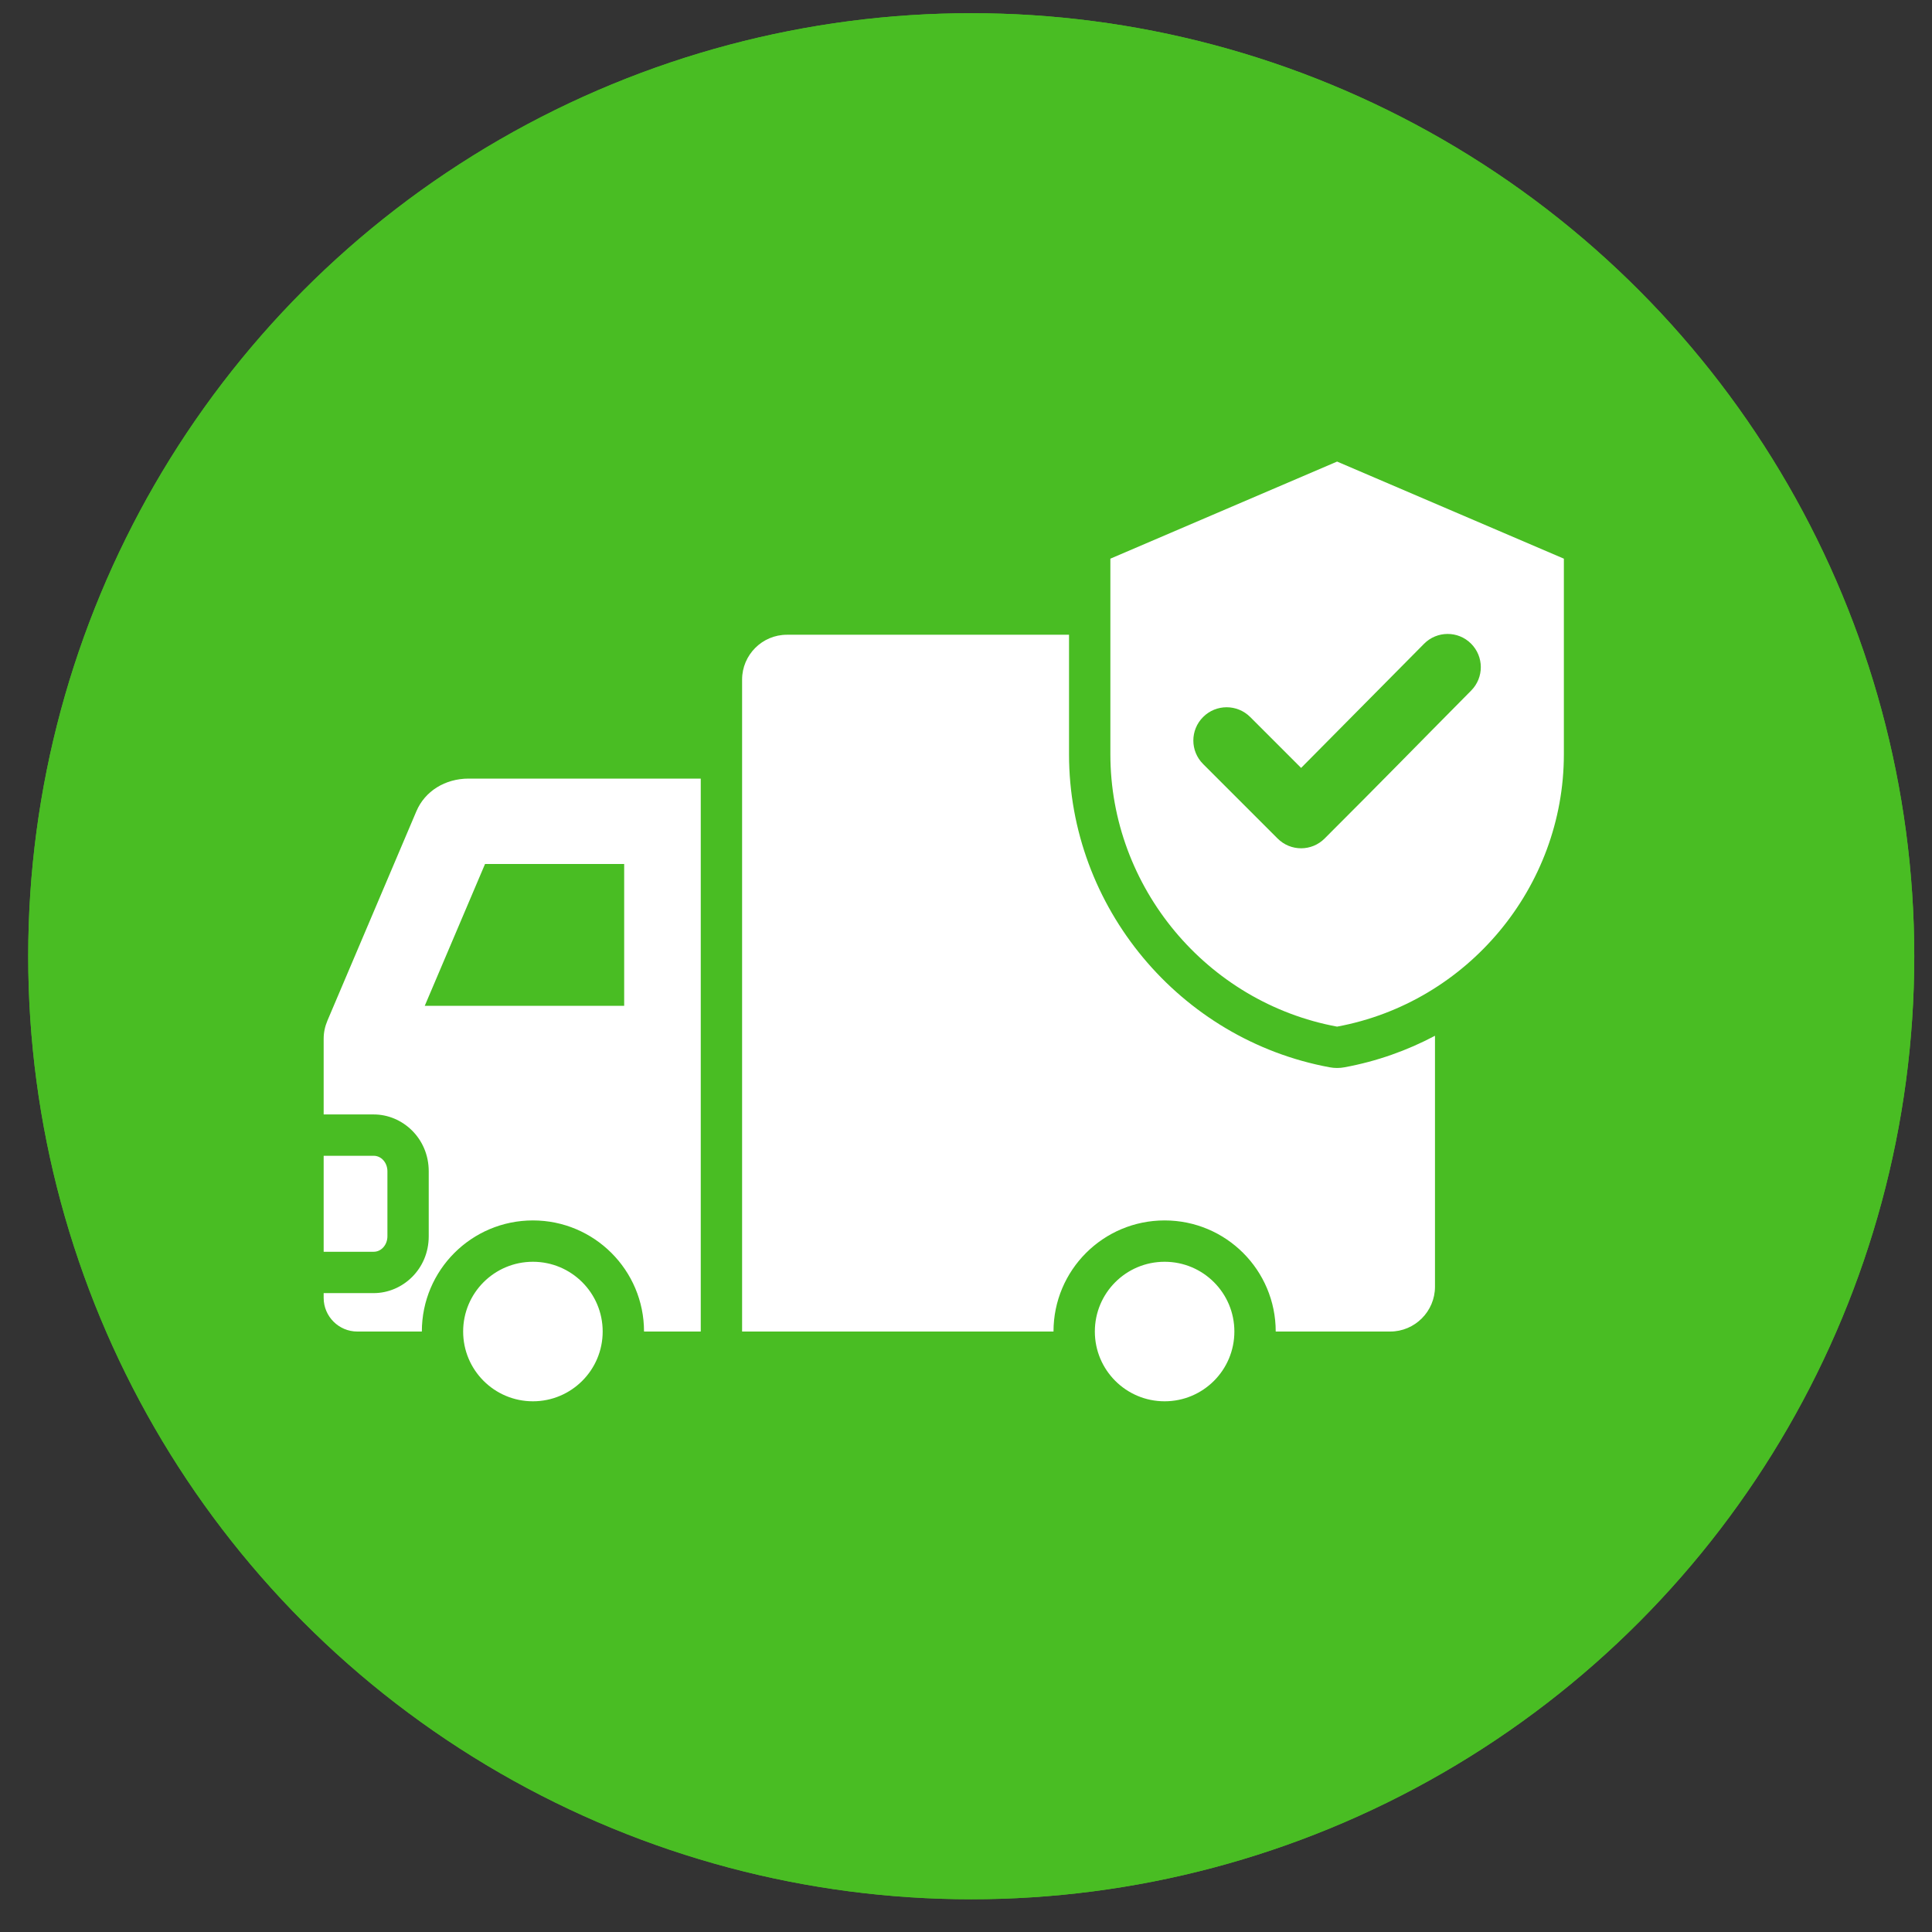 <?xml version="1.0" encoding="UTF-8"?> <svg xmlns="http://www.w3.org/2000/svg" width="55" height="55" viewBox="0 0 55 55" fill="none"><rect x="0" y="0" width="55" height="55" fill="#333333" stroke="none"/><circle cx="27.649" cy="27.222" r="26.846" fill="#49BD23"></circle><circle cx="27.649" cy="27.222" r="26.846" fill="#49BD23"></circle><path fill-rule="evenodd" clip-rule="evenodd" d="M10.64 32.903C10.854 32.903 11.029 33.098 11.029 33.344V35.194C11.029 35.439 10.854 35.635 10.64 35.635H9.214V32.903H10.64ZM9.214 31.726V29.578C9.214 29.389 9.249 29.228 9.322 29.053L11.853 23.096C12.095 22.524 12.67 22.165 13.341 22.165H19.949V37.906H18.334C18.334 36.158 16.916 34.743 15.171 34.743C13.424 34.743 12.009 36.158 12.009 37.906H10.171C9.646 37.906 9.214 37.477 9.214 36.948V36.812H10.64C11.458 36.812 12.205 36.134 12.205 35.194V33.344C12.205 32.404 11.458 31.726 10.64 31.726H9.214ZM12.092 28.633H17.769V24.596H13.808L12.092 28.633ZM15.171 35.92C16.267 35.92 17.157 36.808 17.157 37.906C17.157 39.003 16.267 39.892 15.171 39.892C14.074 39.892 13.185 39.003 13.185 37.906C13.185 36.808 14.074 35.92 15.171 35.92ZM33.154 35.92C34.252 35.92 35.14 36.808 35.14 37.906C35.14 39.003 34.252 39.892 33.154 39.892C32.057 39.892 31.168 39.003 31.168 37.906C31.168 36.808 32.057 35.92 33.154 35.92ZM29.991 37.906H21.126V19.345C21.126 18.645 21.698 18.07 22.401 18.07H30.433V21.473C30.433 25.821 33.584 29.593 37.849 30.383C37.991 30.41 38.136 30.41 38.278 30.383C39.194 30.214 40.058 29.907 40.851 29.486V36.63C40.851 37.334 40.276 37.906 39.576 37.906H36.317C36.317 36.158 34.902 34.743 33.154 34.743C31.406 34.743 29.991 36.158 29.991 37.906ZM38.064 13.14L44.52 15.904V21.473C44.52 25.257 41.778 28.539 38.064 29.226C34.352 28.539 31.61 25.257 31.61 21.473V15.904L38.064 13.14ZM34.251 21.751L36.37 23.87C36.74 24.242 37.34 24.242 37.71 23.87C39.529 22.053 40.073 21.484 41.881 19.659C42.248 19.289 42.248 18.691 41.876 18.321C41.507 17.954 40.909 17.956 40.541 18.326L37.04 21.861L35.59 20.411C35.219 20.042 34.62 20.042 34.251 20.411C33.879 20.781 33.879 21.381 34.251 21.751Z" fill="white"></path></svg> 